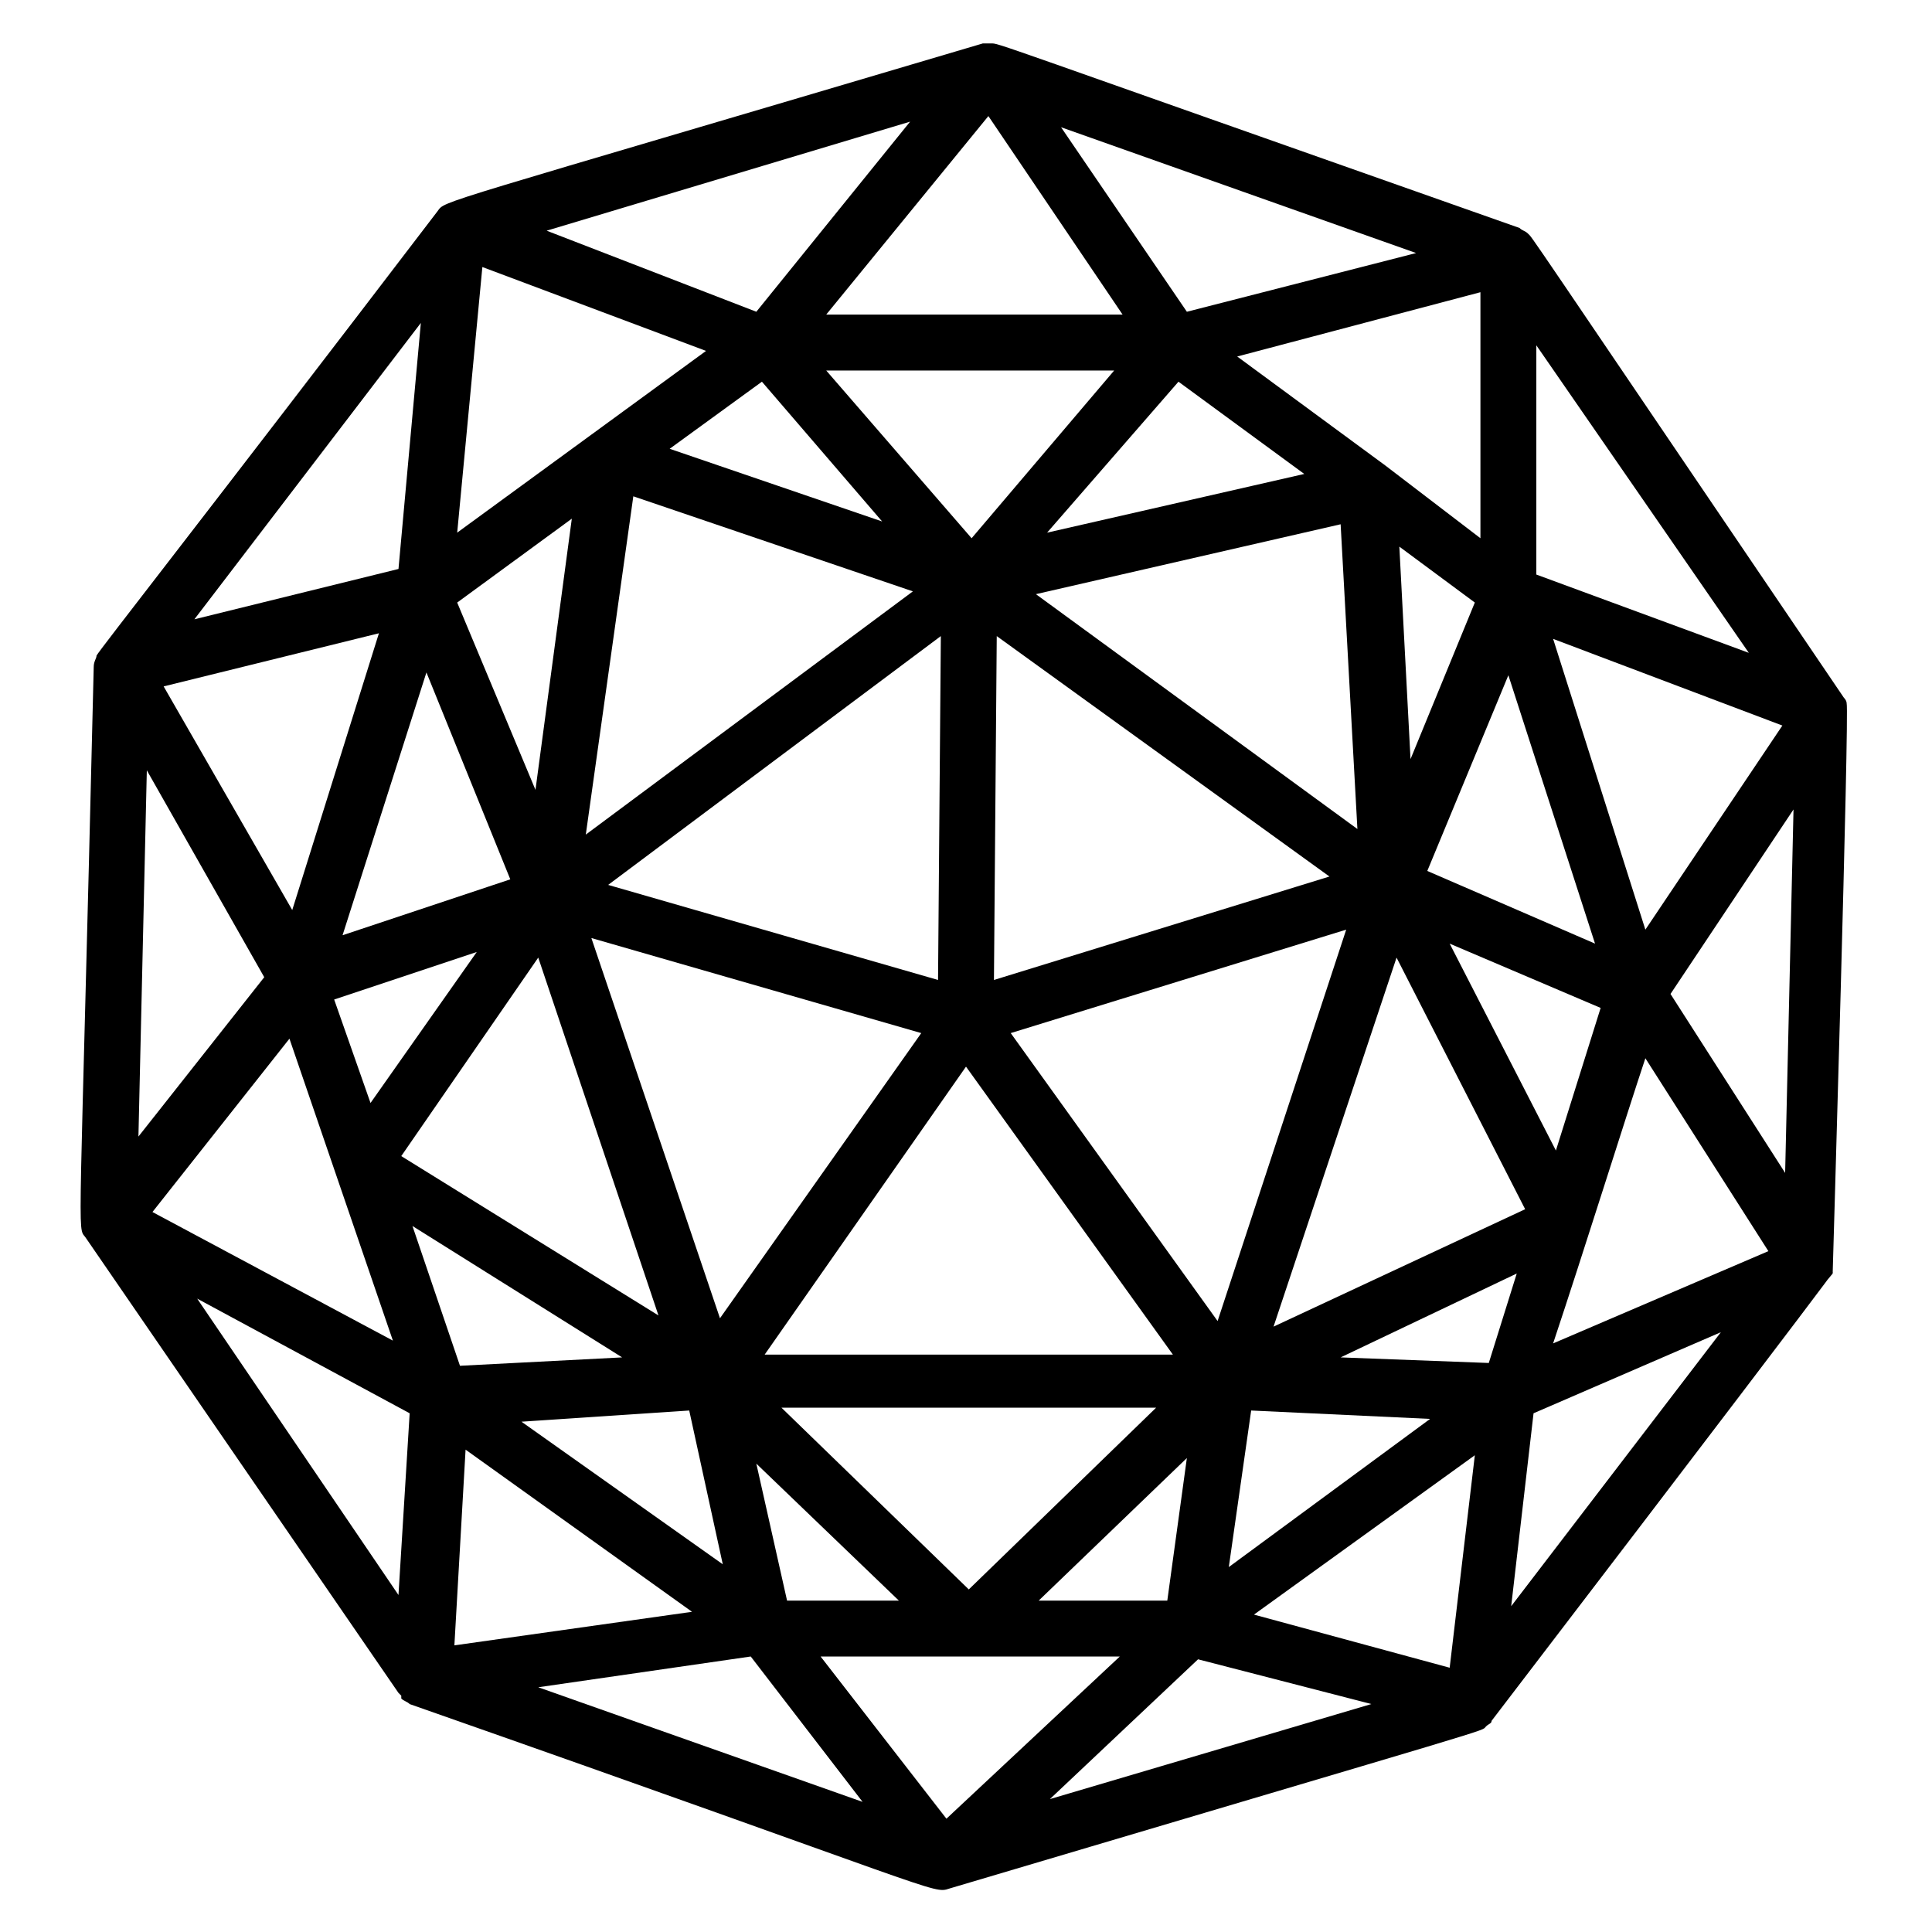 <?xml version="1.0" encoding="UTF-8"?>
<!-- Uploaded to: ICON Repo, www.iconrepo.com, Generator: ICON Repo Mixer Tools -->
<svg fill="#000000" width="800px" height="800px" version="1.1" viewBox="144 144 512 512" xmlns="http://www.w3.org/2000/svg">
 <path d="m169.58 317.76c0 0.742-0.742 1.48-0.742 2.965-3.703 155.59-4.445 148.18-2.223 151.14l82.984 120.77 0.742 0.742v0.742c0.742 0.742 1.48 0.742 2.223 1.48 141.51 49.641 138.55 50.383 142.99 48.898 149.66-44.453 140.77-41.488 142.25-42.973 0.742-0.742 1.48-0.742 1.48-1.48 125.21-163.74 80.758-106.69 90.391-118.54 0-0.742 4.445-148.92 3.703-151.14v0c0-0.742-0.742-1.48-0.742-1.48-87.426-128.92-82.238-121.51-83.723-122.99-0.742-0.742-1.48-0.742-2.223-1.48-142.99-50.383-137.8-48.898-140.03-48.898h-2.223c-147.44 43.711-142.25 41.488-144.48 44.453-62.234 81.5-89.648 116.32-90.391 117.8zm447.5 137.07-30.379-47.418 32.598-48.898zm-434.17-106.69 31.117 54.828-33.34 42.23zm151.89 145.21-34.082-100.76 87.426 25.191zm65.199-66.68 54.828 76.312h-108.18zm11.852-8.891 88.906-27.414-34.082 103.73zm-4.445-14.078 0.742-91.129 88.168 63.715zm-14.816 0-87.426-25.191 88.168-65.941zm-74.09 88.906-68.164-42.23 36.305-52.605zm131.88 24.449-49.641 48.16-49.641-48.16zm63.719-119.28 34.082 66.68-66.68 31.117zm-95.578-96.316 80.758-18.523 4.445 80.758zm-119.28 63.715 12.594-89.648 74.09 25.191zm-57.051 71.125-9.633-27.414 37.785-12.594zm66.68 67.422-42.973 2.223-12.594-37.043zm17.781 14.078 8.891 40.75-53.344-37.785zm17.781 14.078 37.785 36.305h-29.637zm114.1-1.484-5.188 37.785h-34.082zm17.039-12.594 47.418 2.223-53.344 39.266zm23.707-14.078 46.676-22.227-7.41 23.707zm57.051-54.824-28.152-54.828 40.008 17.039zm-34.082-74.09 21.484-51.863 22.969 71.125zm-4.445-29.637-2.965-56.309 20.004 14.816zm-96.316-60.012 34.82-40.008 33.34 24.449zm-20.004 1.48-38.527-44.453h76.312zm-23.707-4.445-56.309-19.262 24.449-17.781zm-91.871 71.125-20.746-49.637 30.375-22.227zm-6.672 23.711-44.453 14.816 22.227-69.645zm-58.527 42.23 27.414 80.016-63.719-34.082zm46.676 108.91 60.012 42.973-62.977 8.891zm173.37 54.828-45.938 42.973-33.34-42.973zm94.094-53.344-6.668 56.309-51.863-14.078zm45.195-105.21 32.598 51.121-57.047 24.449c8.152-24.449 19.266-60.012 24.449-75.57zm0-34.082-24.449-77.055 60.754 22.969zm-43.711-103.73-25.191-19.262-39.266-28.895 64.457-17.039zm-173.37-59.27 42.973-52.605 35.562 52.605zm-97.797 57.789 6.668-70.387 59.273 22.227zm-43.715 100.02-34.082-59.27 57.051-14.078zm31.117 133.36-2.965 48.16-53.34-78.539zm90.391 64.457 29.637 38.527-85.945-30.375zm118.54 0.742 45.938 11.855-85.203 25.191zm88.91-65.199 49.641-21.484-55.566 72.609zm0.738-222.27v-60.754l56.309 81.5zm-92.609-69.645-33.344-48.898 94.094 33.34zm-114.1 0-55.566-21.484 96.316-28.895zm-94.832 68.164-54.086 13.336 60.012-78.535z"/>
</svg>